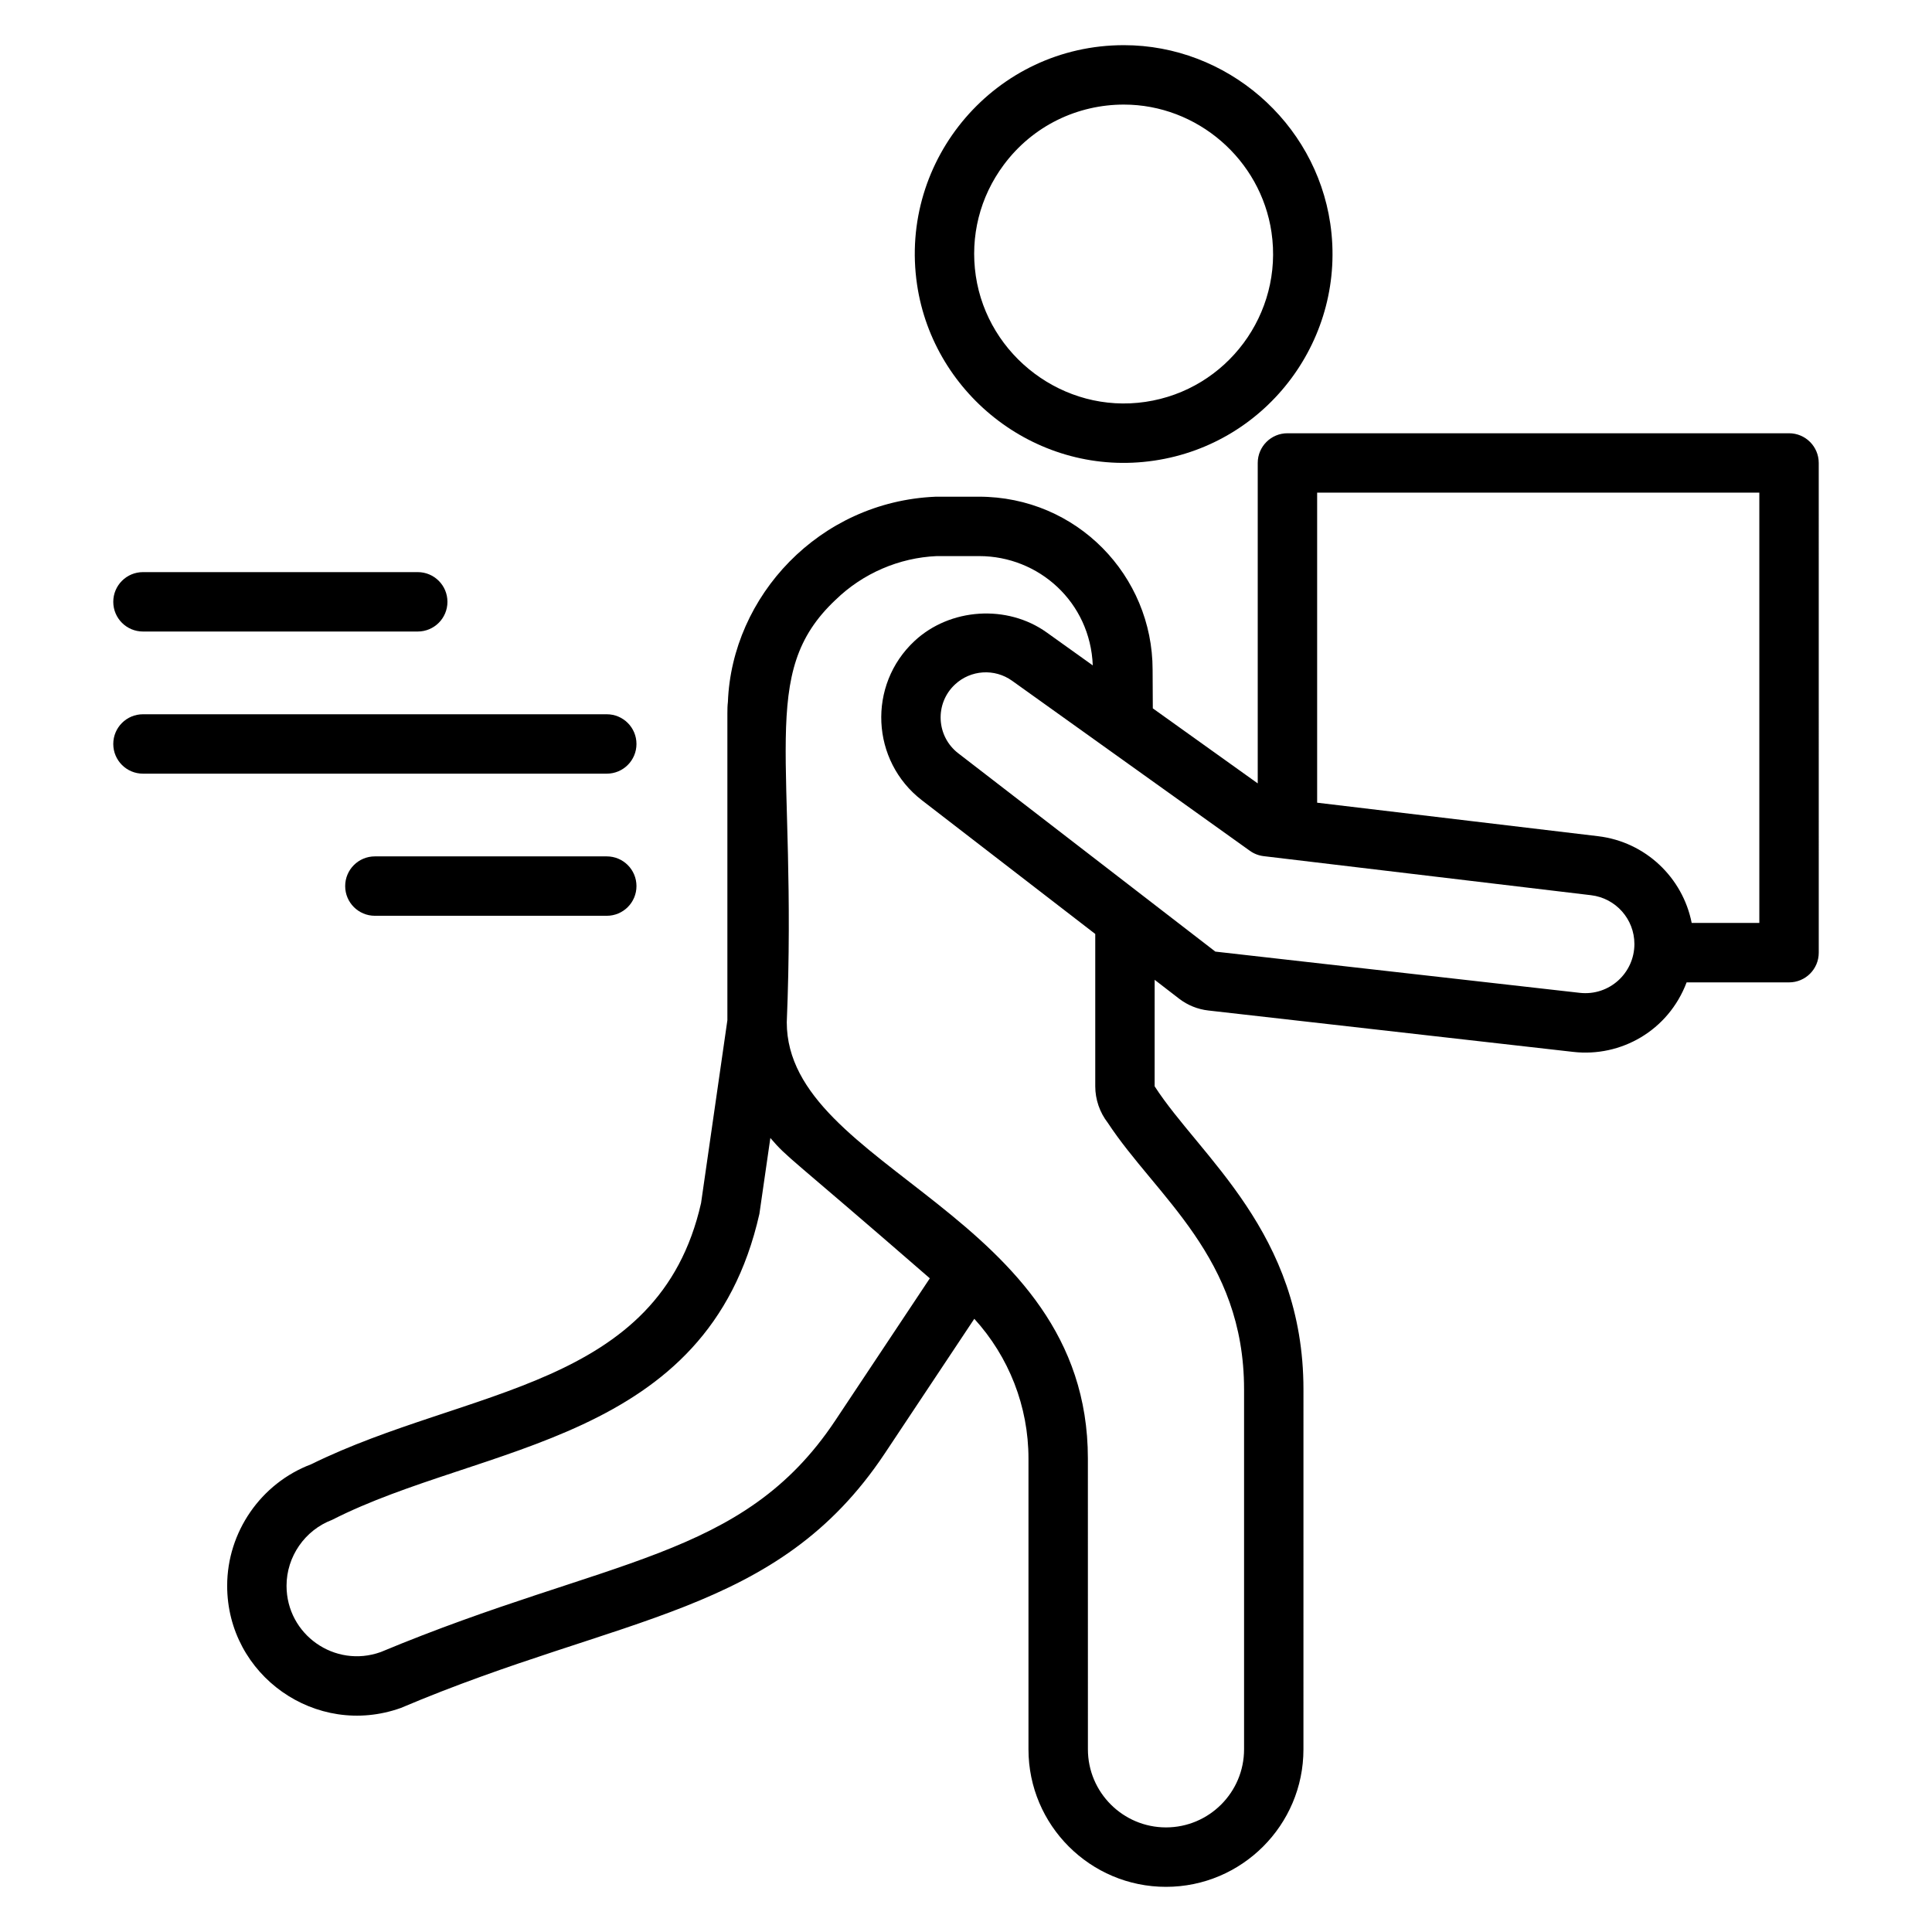 <?xml version="1.0" encoding="UTF-8"?>
<!-- Uploaded to: SVG Repo, www.svgrepo.com, Generator: SVG Repo Mixer Tools -->
<svg fill="#000000" width="800px" height="800px" version="1.1" viewBox="144 144 512 512" xmlns="http://www.w3.org/2000/svg">
 <g>
  <path d="m449.87 266.07c30.188-4.457 51.121-32.652 46.664-62.844-3.981-26.941-27.5-47.258-54.695-47.258-33.973 0-59.719 30.215-54.812 63.441 4.363 29.535 32.234 51.195 62.844 46.66zm-39.883-78.363c7.769-10.465 19.648-15.992 31.848-15.992 19.449 0 36.27 14.535 39.121 33.816 3.191 21.605-11.793 41.777-33.395 44.969-21.695 3.223-41.828-12.195-44.965-33.391-1.543-10.469 1.078-20.91 7.391-29.402z"/>
  <path d="m250.22 596.63c58.707-24.91 99.652-24.465 128.27-67.477l23.711-35.66c9.172 10.074 14.355 23.23 14.355 37.027v77.078c0 20.09 16.344 36.434 36.438 36.434 20.086 0 36.43-16.344 36.43-36.434l0.004-95.383c0-41.641-27.406-61.676-39.438-80.336l0.004-28.219 6.496 5.012c2.238 1.719 4.906 2.797 7.711 3.117l96.672 10.969c12.672 1.461 25.258-5.621 30.094-18.418h27.148c4.352 0 7.871-3.523 7.871-7.871l-0.004-129.78c0-4.348-3.519-7.871-7.871-7.871h-132.93c-4.352 0-7.871 3.523-7.871 7.871v84.918l-27.805-19.887-0.055-10.234c0-24.863-20.02-45.867-46.086-45.859l-11.477 0.008c-30.836 1.32-53.926 26.406-54.988 54.402-0.117 0.902-0.137 1.918-0.137 3.043v81.293l-6.973 48.441c-11.18 49.406-61.789 48.777-103.35 69.242-13.301 5.027-22.238 17.961-22.238 32.184-0.004 23.734 23.551 40.418 46.02 32.387zm360.02-322.07v114.03h-17.926c-2.371-12.008-12.23-21.488-24.797-22.988l-74.461-8.879v-82.164zm-131.36 96.328 86.77 10.352c6.551 0.781 11.484 6.344 11.484 12.93 0 7.699-6.66 13.828-14.5 12.941l-96.555-10.926-68.141-52.562c-5.828-4.496-6.281-13.18-0.852-18.234 4.141-3.863 10.465-4.312 15.129-0.98l63.016 45.062c1.074 0.773 2.336 1.262 3.648 1.418zm-113.43-67.934c7.234-7.035 16.867-11.152 26.777-11.582h11.172 0.109c15.738 0 29.43 12.152 30.09 28.965l-12.215-8.734c-10.477-7.488-25.629-6.488-35.023 2.269-12.516 11.66-11.574 31.785 1.977 42.223l45.918 35.418v40.363c0 3.488 1.184 6.926 3.32 9.676 12.867 19.586 36.117 35.59 36.117 70.66v95.379c0 11.41-9.277 20.691-20.688 20.691s-20.695-9.281-20.695-20.691l-0.008-77.078c0-64.992-79.797-76.473-79.797-115.6 2.906-70.586-7.926-92.324 12.945-111.96zm-133.45 243.83c39.898-20.328 99.5-20.09 113.25-81.102l2.902-20.105c4.746 5.535 4.25 4.152 42.262 37.191l-25.047 37.668c-24.633 37.039-60.027 36.16-120.47 61.375-12.164 4.359-24.961-4.617-24.961-17.566 0-7.719 4.852-14.734 12.062-17.461z"/>
  <path d="m181.89 311.36h72.816c4.352 0 7.871-3.523 7.871-7.871 0-4.348-3.519-7.871-7.871-7.871h-72.816c-4.352 0-7.871 3.523-7.871 7.871 0 4.348 3.519 7.871 7.871 7.871z"/>
  <path d="m181.89 349.03h122.91c4.352 0 7.871-3.523 7.871-7.871s-3.519-7.871-7.871-7.871h-122.91c-4.352 0-7.871 3.523-7.871 7.871s3.519 7.871 7.871 7.871z"/>
  <path d="m304.8 370.95h-61.453c-4.352 0-7.871 3.523-7.871 7.871 0 4.348 3.519 7.871 7.871 7.871h61.453c4.352 0 7.871-3.523 7.871-7.871 0-4.348-3.519-7.871-7.871-7.871z"/>
 </g>
</svg>